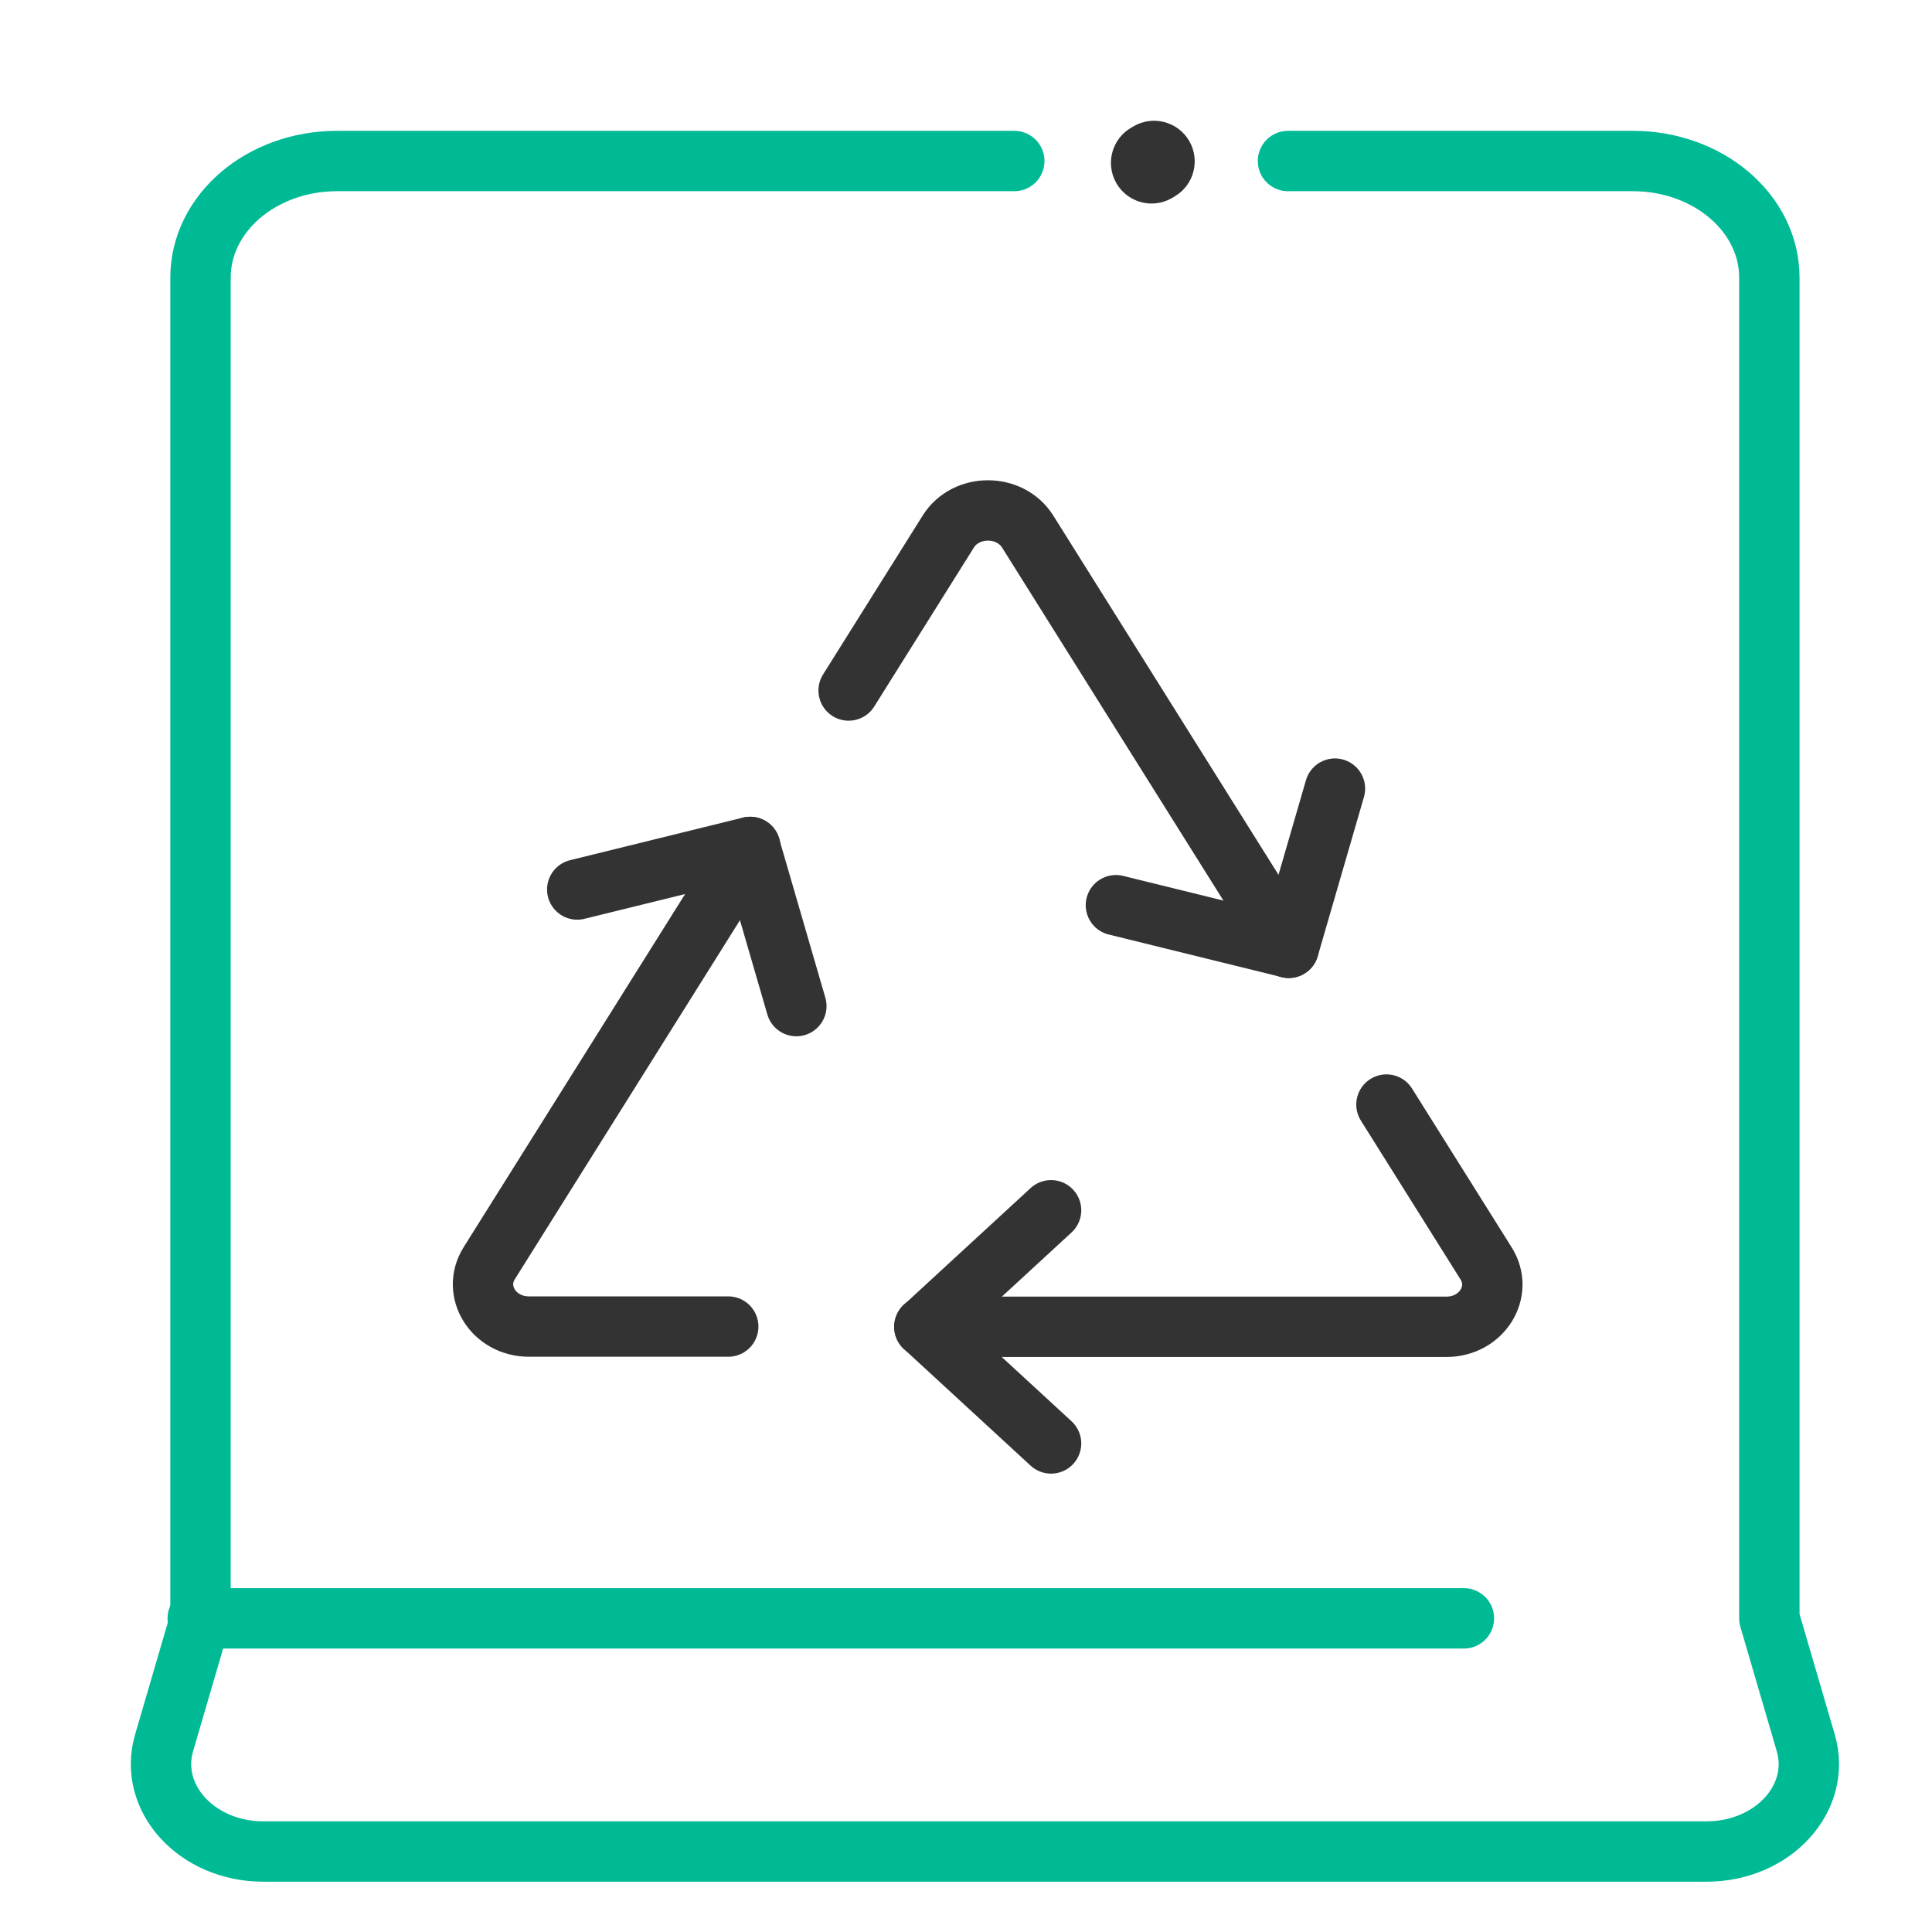 <svg width="32" height="32" viewBox="0 0 32 32" fill="none" xmlns="http://www.w3.org/2000/svg">
<path d="M3.275 26.805H24.247" stroke="#00BA96" stroke-miterlimit="10" stroke-linecap="round" stroke-linejoin="round"/>
<path d="M16.8 2.667H5.581C4.333 2.667 3.321 3.531 3.321 4.598V26.805L2.718 28.867C2.451 29.781 3.26 30.667 4.362 30.667H28.265C29.367 30.667 30.176 29.781 29.909 28.867L29.306 26.805V4.598C29.306 3.531 28.294 2.667 27.046 2.667H21.333" stroke="#00BA96" stroke-miterlimit="10" stroke-linecap="round" stroke-linejoin="round"/>
<path d="M18.775 2.092L18.736 2.115C18.415 2.301 18.305 2.713 18.491 3.035C18.616 3.25 18.842 3.371 19.074 3.371C19.188 3.371 19.305 3.342 19.411 3.28L19.455 3.254C19.776 3.066 19.884 2.654 19.696 2.333C19.508 2.012 19.095 1.905 18.775 2.092Z" fill="#333333"/>
<path d="M22.964 18.295L24.615 20.927C24.907 21.394 24.542 21.976 23.957 21.976H15.309" stroke="#333333" stroke-miterlimit="10" stroke-linecap="round"/>
<path d="M17.409 20.046L15.312 21.977L17.409 23.908" stroke="#333333" stroke-miterlimit="10" stroke-linecap="round" stroke-linejoin="round"/>
<path d="M14.056 11.437L15.706 8.805C15.998 8.338 16.729 8.338 17.022 8.805L21.345 15.7" stroke="#333333" stroke-miterlimit="10" stroke-linecap="round"/>
<path d="M18.483 14.993L21.346 15.698L22.111 13.062" stroke="#333333" stroke-miterlimit="10" stroke-linecap="round" stroke-linejoin="round"/>
<path d="M12.062 21.972H8.761C8.176 21.972 7.811 21.389 8.103 20.923L12.427 14.028" stroke="#333333" stroke-miterlimit="10" stroke-linecap="round"/>
<path d="M13.19 16.664L12.424 14.028L9.561 14.733" stroke="#333333" stroke-miterlimit="10" stroke-linecap="round" stroke-linejoin="round"/>
</svg>
